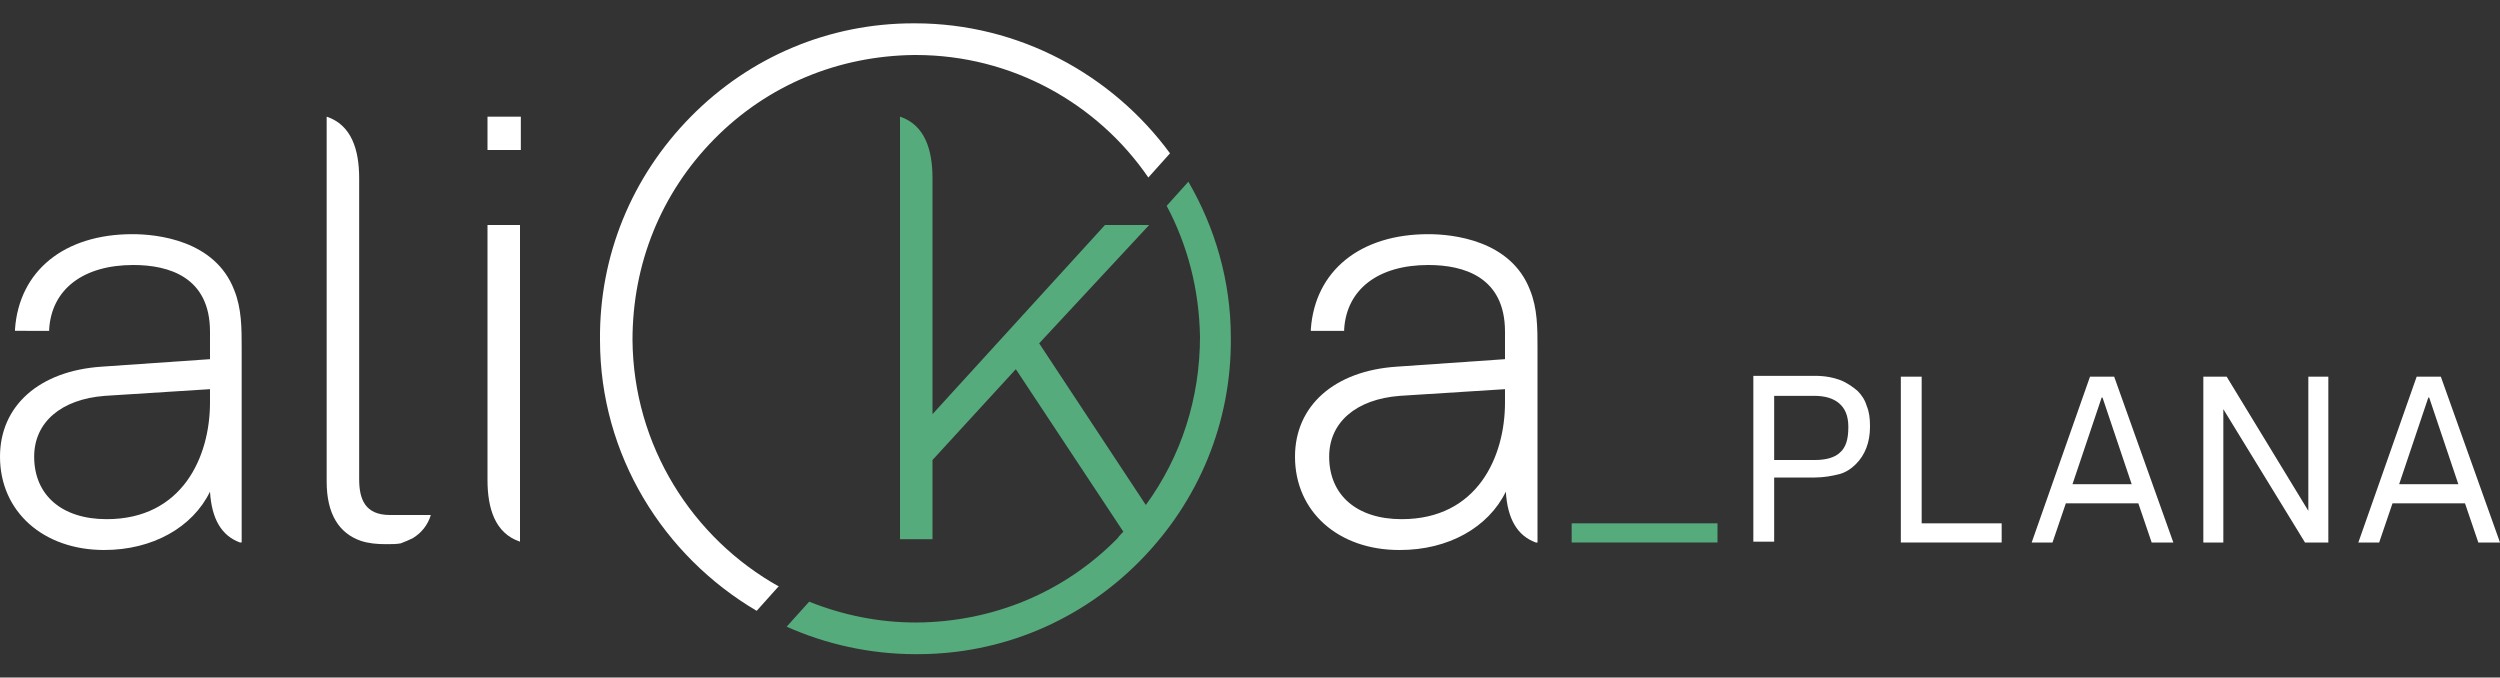 <?xml version="1.0" encoding="UTF-8"?>
<svg id="Livello_1" data-name="Livello 1" xmlns="http://www.w3.org/2000/svg" viewBox="0 0 30 8.13">
  <rect x="0" y="0" width="30" height="8.13" fill="#333333" stroke="none"/>
  <defs>
    <style>
      .cls-1 {
        fill: #56ab7c;
      }

      .cls-2 {
        fill: #fff;
      }
    </style>
  </defs>
  <path class="cls-2" d="M9.35,7.04c-1.04-.58-1.75-1.69-1.76-2.96,0-.91,.34-1.76,.98-2.41,.64-.65,1.49-1,2.4-1.01h.02c1.15,0,2.18,.58,2.79,1.47l.26-.29c-.69-.94-1.81-1.56-3.06-1.56h-.02c-1.01,0-1.96,.4-2.67,1.12-.71,.72-1.1,1.67-1.09,2.68,0,1.38,.76,2.59,1.88,3.25l.26-.29Z"/>
  <path class="cls-2" d="M1.25,6.6c-.73,0-1.25-.46-1.25-1.12,0-.61,.47-1.03,1.22-1.08l1.3-.09v-.33c0-.66-.5-.8-.92-.8-.6,0-.98,.29-1.01,.77v.02H.18v-.02c.05-.7,.59-1.14,1.41-1.14,.29,0,.99,.07,1.22,.67,.09,.22,.09,.46,.09,.69v.46h0v1.88h-.02c-.22-.08-.34-.28-.36-.61-.21,.43-.69,.7-1.27,.7Zm1.27-1.93l-1.26,.08c-.53,.04-.85,.32-.85,.73,0,.46,.33,.75,.87,.75,.91,0,1.24-.75,1.24-1.4v-.17Z"/>
  <path class="cls-2" d="M5.85,2.7v3.06c0,.34,.09,.64,.39,.74V2.7h-.39Z"/>
  <rect class="cls-2" x="5.85" y="1.4" width=".4" height=".4"/>
  <path class="cls-2" d="M4.96,6.18h-.28c-.3,0-.37-.19-.37-.43V2.14c0-.34-.09-.64-.39-.74V5.78c0,.39,.15,.62,.41,.71,.09,.03,.19,.04,.3,.04,.07,0,.13,0,.18-.01,.05-.02,.1-.04,.14-.06,.1-.06,.18-.15,.22-.28h-.22Z"/>
  <path class="cls-2" d="M16.79,6.6c-.73,0-1.25-.46-1.25-1.12,0-.61,.47-1.03,1.22-1.08l1.3-.09v-.33c0-.66-.5-.8-.92-.8-.6,0-.98,.29-1.01,.77v.02h-.4v-.02c.05-.7,.59-1.14,1.41-1.14,.29,0,.99,.07,1.22,.67,.09,.22,.09,.46,.09,.69v.46h0v1.88h-.02c-.22-.08-.34-.28-.36-.61-.21,.43-.69,.7-1.27,.7Zm1.27-1.93l-1.26,.08c-.53,.04-.85,.32-.85,.73,0,.46,.33,.75,.87,.75,.91,0,1.24-.75,1.24-1.4v-.17Z"/>
  <path class="cls-1" d="M14.27,2.17l-.27,.3c.25,.47,.39,1,.4,1.57,0,.73-.22,1.43-.65,2.02l-1.28-1.94,1.32-1.42h-.53l-2.07,2.27V2.14c0-.34-.09-.64-.39-.74V6.47h.39v-.95l1-1.09,1.29,1.95s-.05,.05-.07,.08c-.64,.65-1.49,1-2.4,1.01h-.02c-.45,0-.88-.09-1.28-.25l-.27,.3c.47,.21,1,.33,1.55,.33h.02c1.01,0,1.96-.4,2.67-1.12,.71-.72,1.1-1.67,1.09-2.68,0-.68-.19-1.32-.51-1.87Z"/>
  <rect class="cls-1" x="19.63" y="5.52" width=".23" height="1.75" transform="translate(26.13 -13.35) rotate(90)"/>
  <g>
    <path class="cls-2" d="M22.44,5.12c0,.19-.06,.34-.17,.45-.05,.05-.12,.1-.2,.12s-.18,.04-.29,.04h-.49v.77h-.25v-1.99h.74c.12,0,.22,.02,.3,.05,.08,.03,.15,.08,.21,.13,.05,.05,.09,.11,.11,.18,.03,.07,.04,.15,.04,.24Zm-.26,0c0-.13-.04-.22-.11-.28-.07-.06-.17-.09-.3-.09h-.48v.77h.49c.13,0,.24-.03,.3-.09,.07-.06,.1-.16,.1-.3Z"/>
    <path class="cls-2" d="M22.81,6.51v-1.99h.25v1.76h.96v.23h-1.21Z"/>
    <path class="cls-2" d="M25.82,6.51l-.16-.47h-.87l-.16,.47h-.25l.7-1.99h.29l.71,1.99h-.26Zm-.6-1.74l-.35,1.04h.71l-.35-1.04Z"/>
    <path class="cls-2" d="M27.66,6.51l-.98-1.6v1.6h-.24v-1.99h.28l.98,1.61v-1.61h.24v1.99h-.28Z"/>
    <path class="cls-2" d="M29.74,6.51l-.16-.47h-.87l-.16,.47h-.25l.7-1.99h.29l.71,1.99h-.26Zm-.6-1.74l-.35,1.04h.71l-.35-1.04Z"/>
  </g>
</svg>